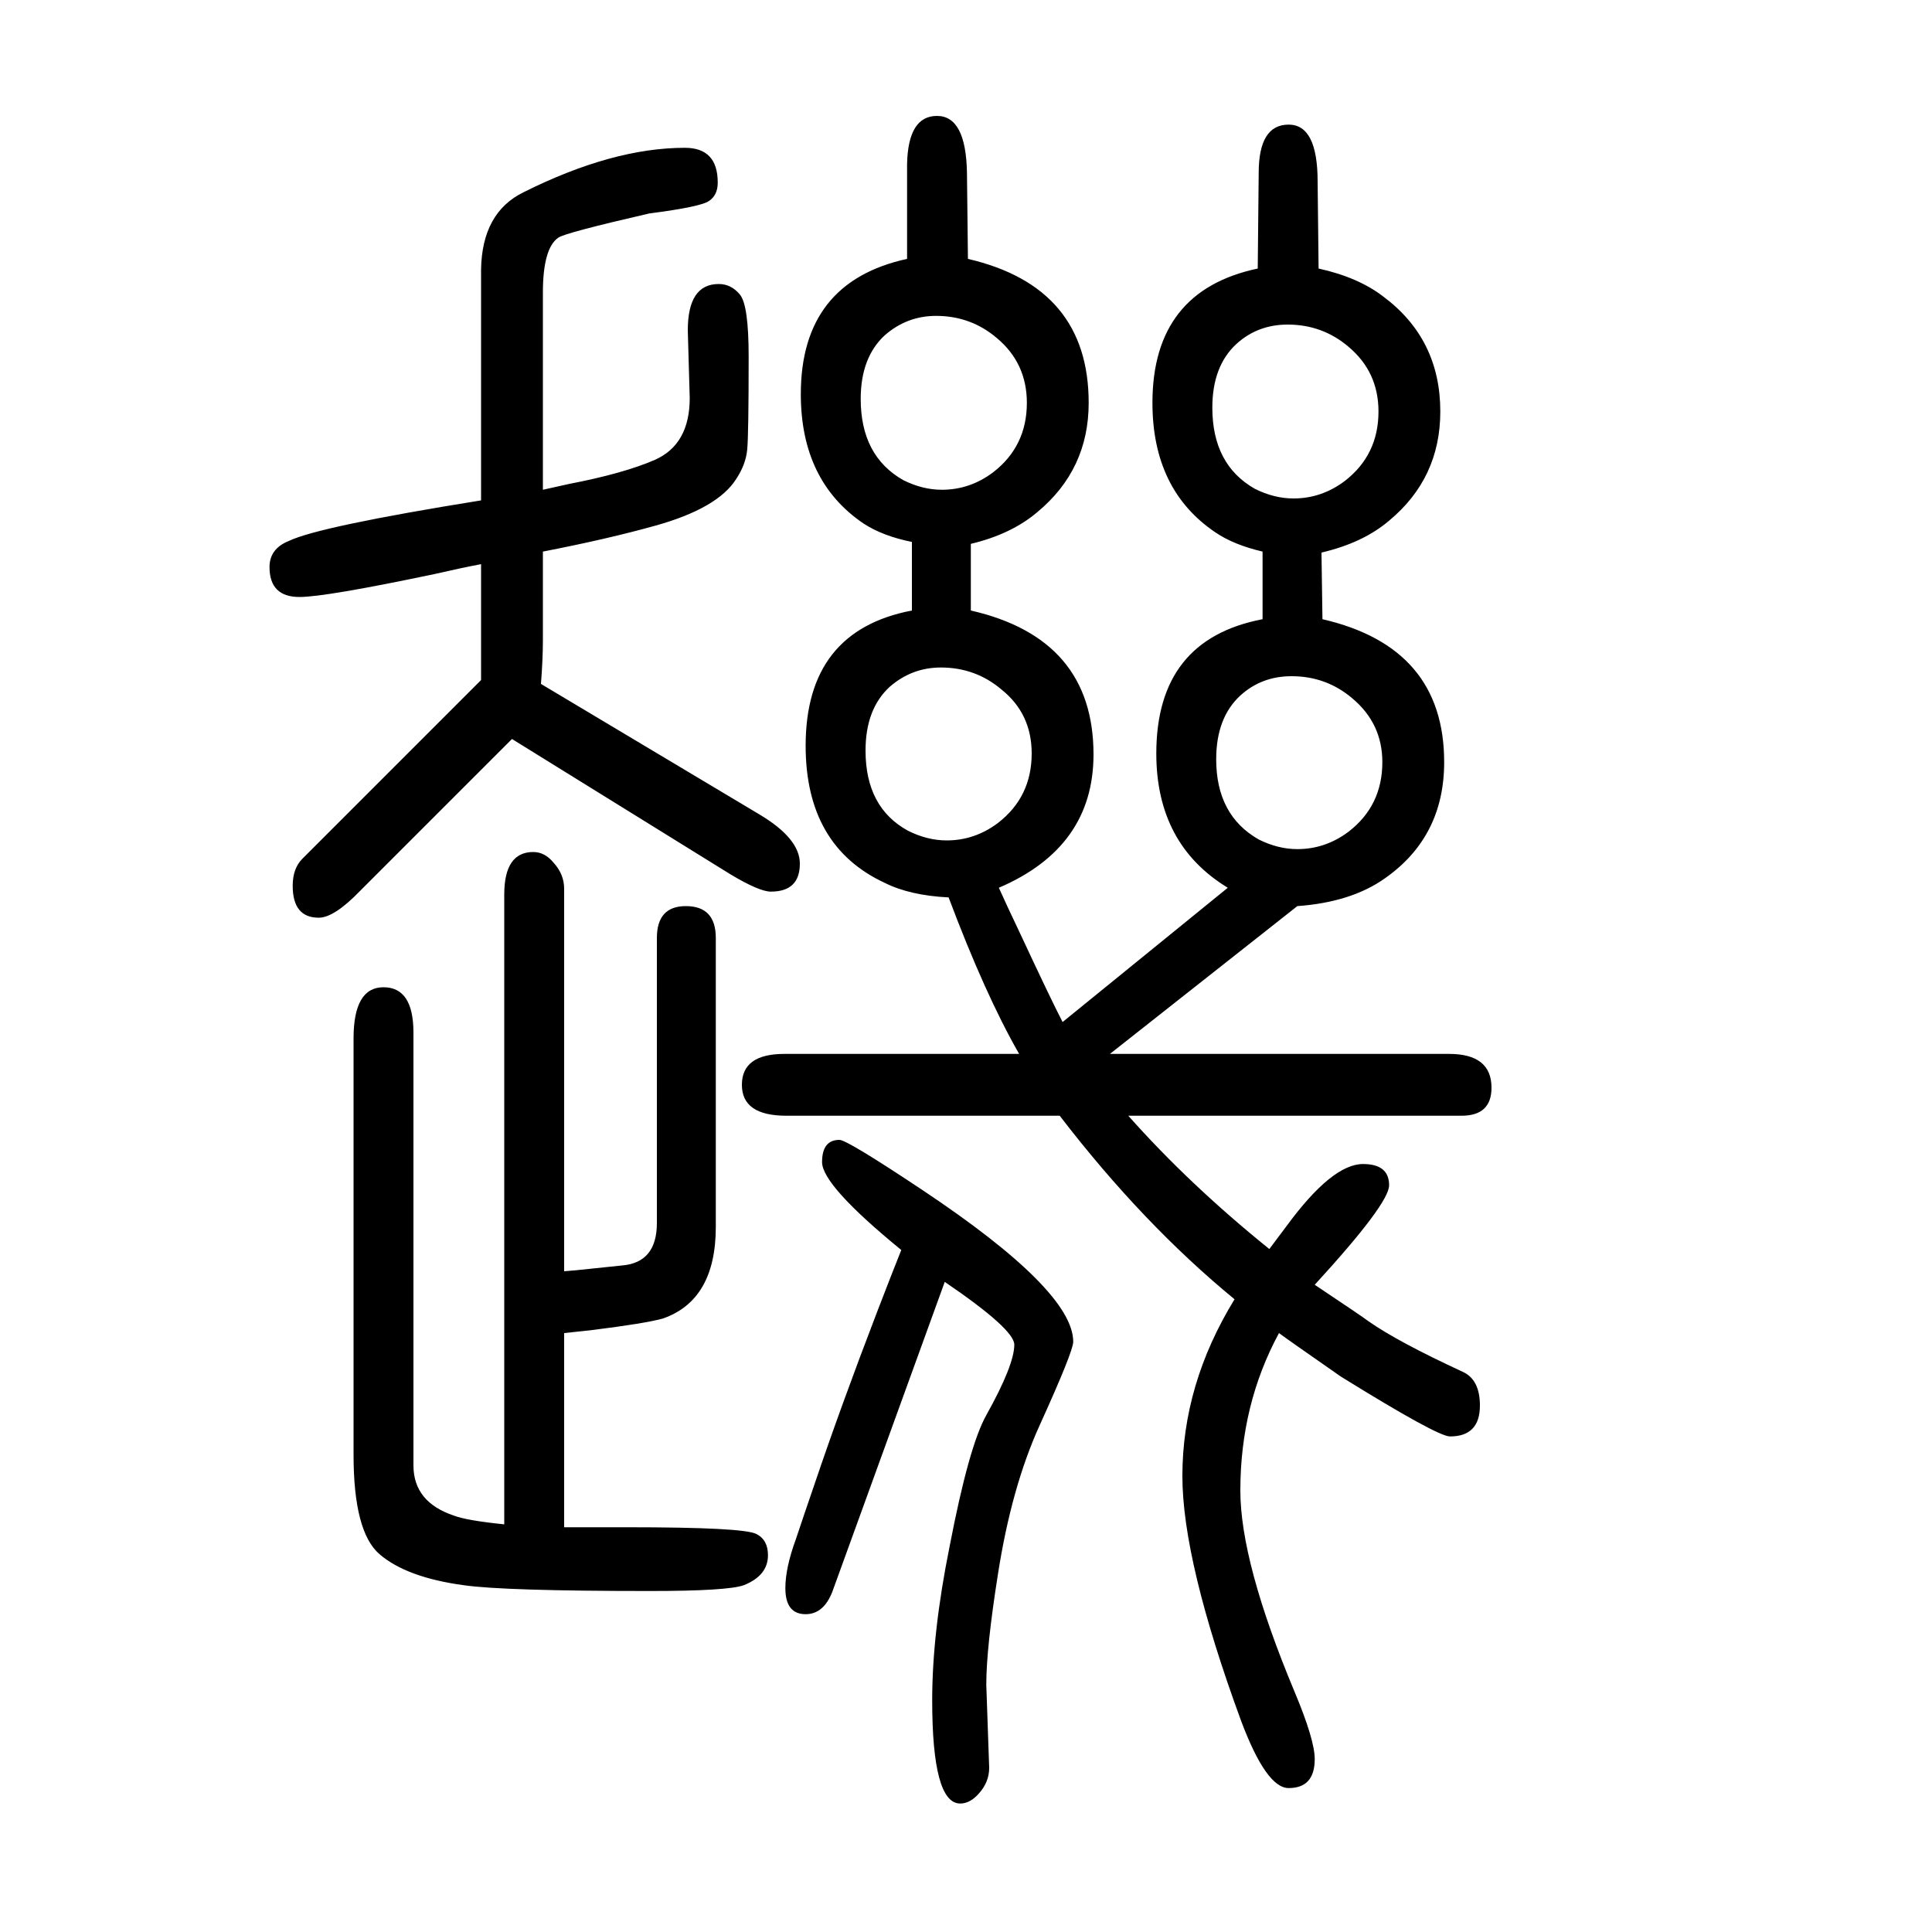 <svg xmlns="http://www.w3.org/2000/svg" xmlns:xlink="http://www.w3.org/1999/xlink" height="100" width="100" version="1.1"><path d="M584 334l12 1q39 4 48 5q36 3 36 44v295q0 33 30 33q31 0 31 -33v-299q0 -76 -55 -95q-18 -5 -74 -12l-28 -3v-201h65q121 0 134 -7q12 -6 12 -22q0 -21 -25 -31q-17 -6 -97 -6q-151 0 -193 6q-59 8 -87 32q-27 23 -27 103v431q0 53 31 53t31 -47v-448q0 -38 42 -52
q13 -5 52 -9v652q0 44 30 44q12 0 21 -11q11 -12 11 -27v-396zM1100 592l171 139q-74 45 -74 139q0 118 110 139v70q-30 7 -49 20q-65 44 -65 134q0 116 109 139l1 99q0 50 31 50q30 0 30 -59l1 -90q41 -9 67 -29q59 -44 59 -119q0 -69 -53 -113q-27 -23 -70 -33l1 -69
q126 -29 126 -148q0 -77 -61 -120q-35 -25 -91 -29l-194 -153h351q44 0 44 -35q0 -29 -31 -29h-345q63 -71 146 -138l18 24q47 64 79 64q27 0 27 -22q0 -19 -77 -103q48 -32 56 -38q30 -21 97 -52q18 -8 18 -35q0 -32 -31 -32q-13 0 -113 62q-56 39 -64 45q-40 -74 -40 -163
q0 -74 56 -208q21 -50 21 -70q0 -30 -27 -30q-23 0 -49 69q-61 166 -61 254q0 95 54 183q-95 78 -181 190h-283q-46 0 -46 32t44 32h243q-35 61 -73 162q-40 2 -66 15q-82 38 -82 142q0 119 110 140v71q-30 6 -50 19q-65 44 -65 134q0 116 110 140v98q1 50 31 50t31 -59
l1 -89q125 -29 125 -149q0 -69 -53 -113q-27 -23 -69 -33v-69q127 -29 127 -149q0 -96 -98 -138q9 -20 20 -43q35 -75 46 -96zM1333 1314q-31 0 -53 -20q-25 -23 -25 -66q0 -59 44 -84q20 -10 40 -10q29 0 53 18q35 27 35 72q0 41 -31 67q-27 23 -63 23zM1337 950
q-31 0 -53 -20q-25 -23 -25 -66q0 -58 44 -83q20 -10 40 -10q29 0 53 18q35 27 35 72q0 40 -31 66q-27 23 -63 23zM969 1323q-30 0 -53 -20q-25 -23 -25 -66q0 -59 44 -84q20 -10 40 -10q29 0 53 18q35 27 35 72q0 41 -31 67q-27 23 -63 23zM974 959q-30 0 -53 -20
q-25 -23 -25 -66q0 -59 44 -83q20 -10 40 -10q29 0 53 18q35 27 35 72q0 41 -31 66q-27 23 -63 23zM978 323l-115 -317q-9 -27 -29 -27q-21 0 -21 27q0 21 11 51q8 24 19 56q27 80 65 179q15 39 25 64q-82 67 -82 91q0 23 18 23q8 0 86 -52q156 -104 156 -157q0 -10 -35 -87
q-29 -64 -43 -154q-12 -76 -12 -114l3 -86q0 -15 -11 -27q-9 -10 -19 -10q-29 0 -29 107q0 70 18 159q20 104 38 136q29 52 29 73q0 16 -72 65zM560 942l226 -135q42 -25 42 -51q0 -29 -30 -29q-12 0 -42 18l-226 140l-157 -157q-27 -28 -43 -28q-27 0 -27 33q0 18 10 28
l185 185v120q-21 -4 -47 -10q-114 -24 -141 -24q-31 0 -31 31q0 19 20 27q31 15 199 42v239q1 59 44 80q92 46 167 46q34 0 34 -36q0 -13 -9 -19q-8 -6 -62 -13q-87 -20 -94 -25q-16 -11 -16 -57v-204l27 6q57 11 89 25q36 16 36 64l-2 70q0 48 32 48q13 0 22 -11t9 -64
q0 -81 -1.5 -96.5t-11.5 -30.5q-19 -30 -83 -48q-50 -14 -117 -27v-92q0 -19 -2 -45z" style="" transform="scale(0.05 -0.05) translate(0 -1650)"/></svg>